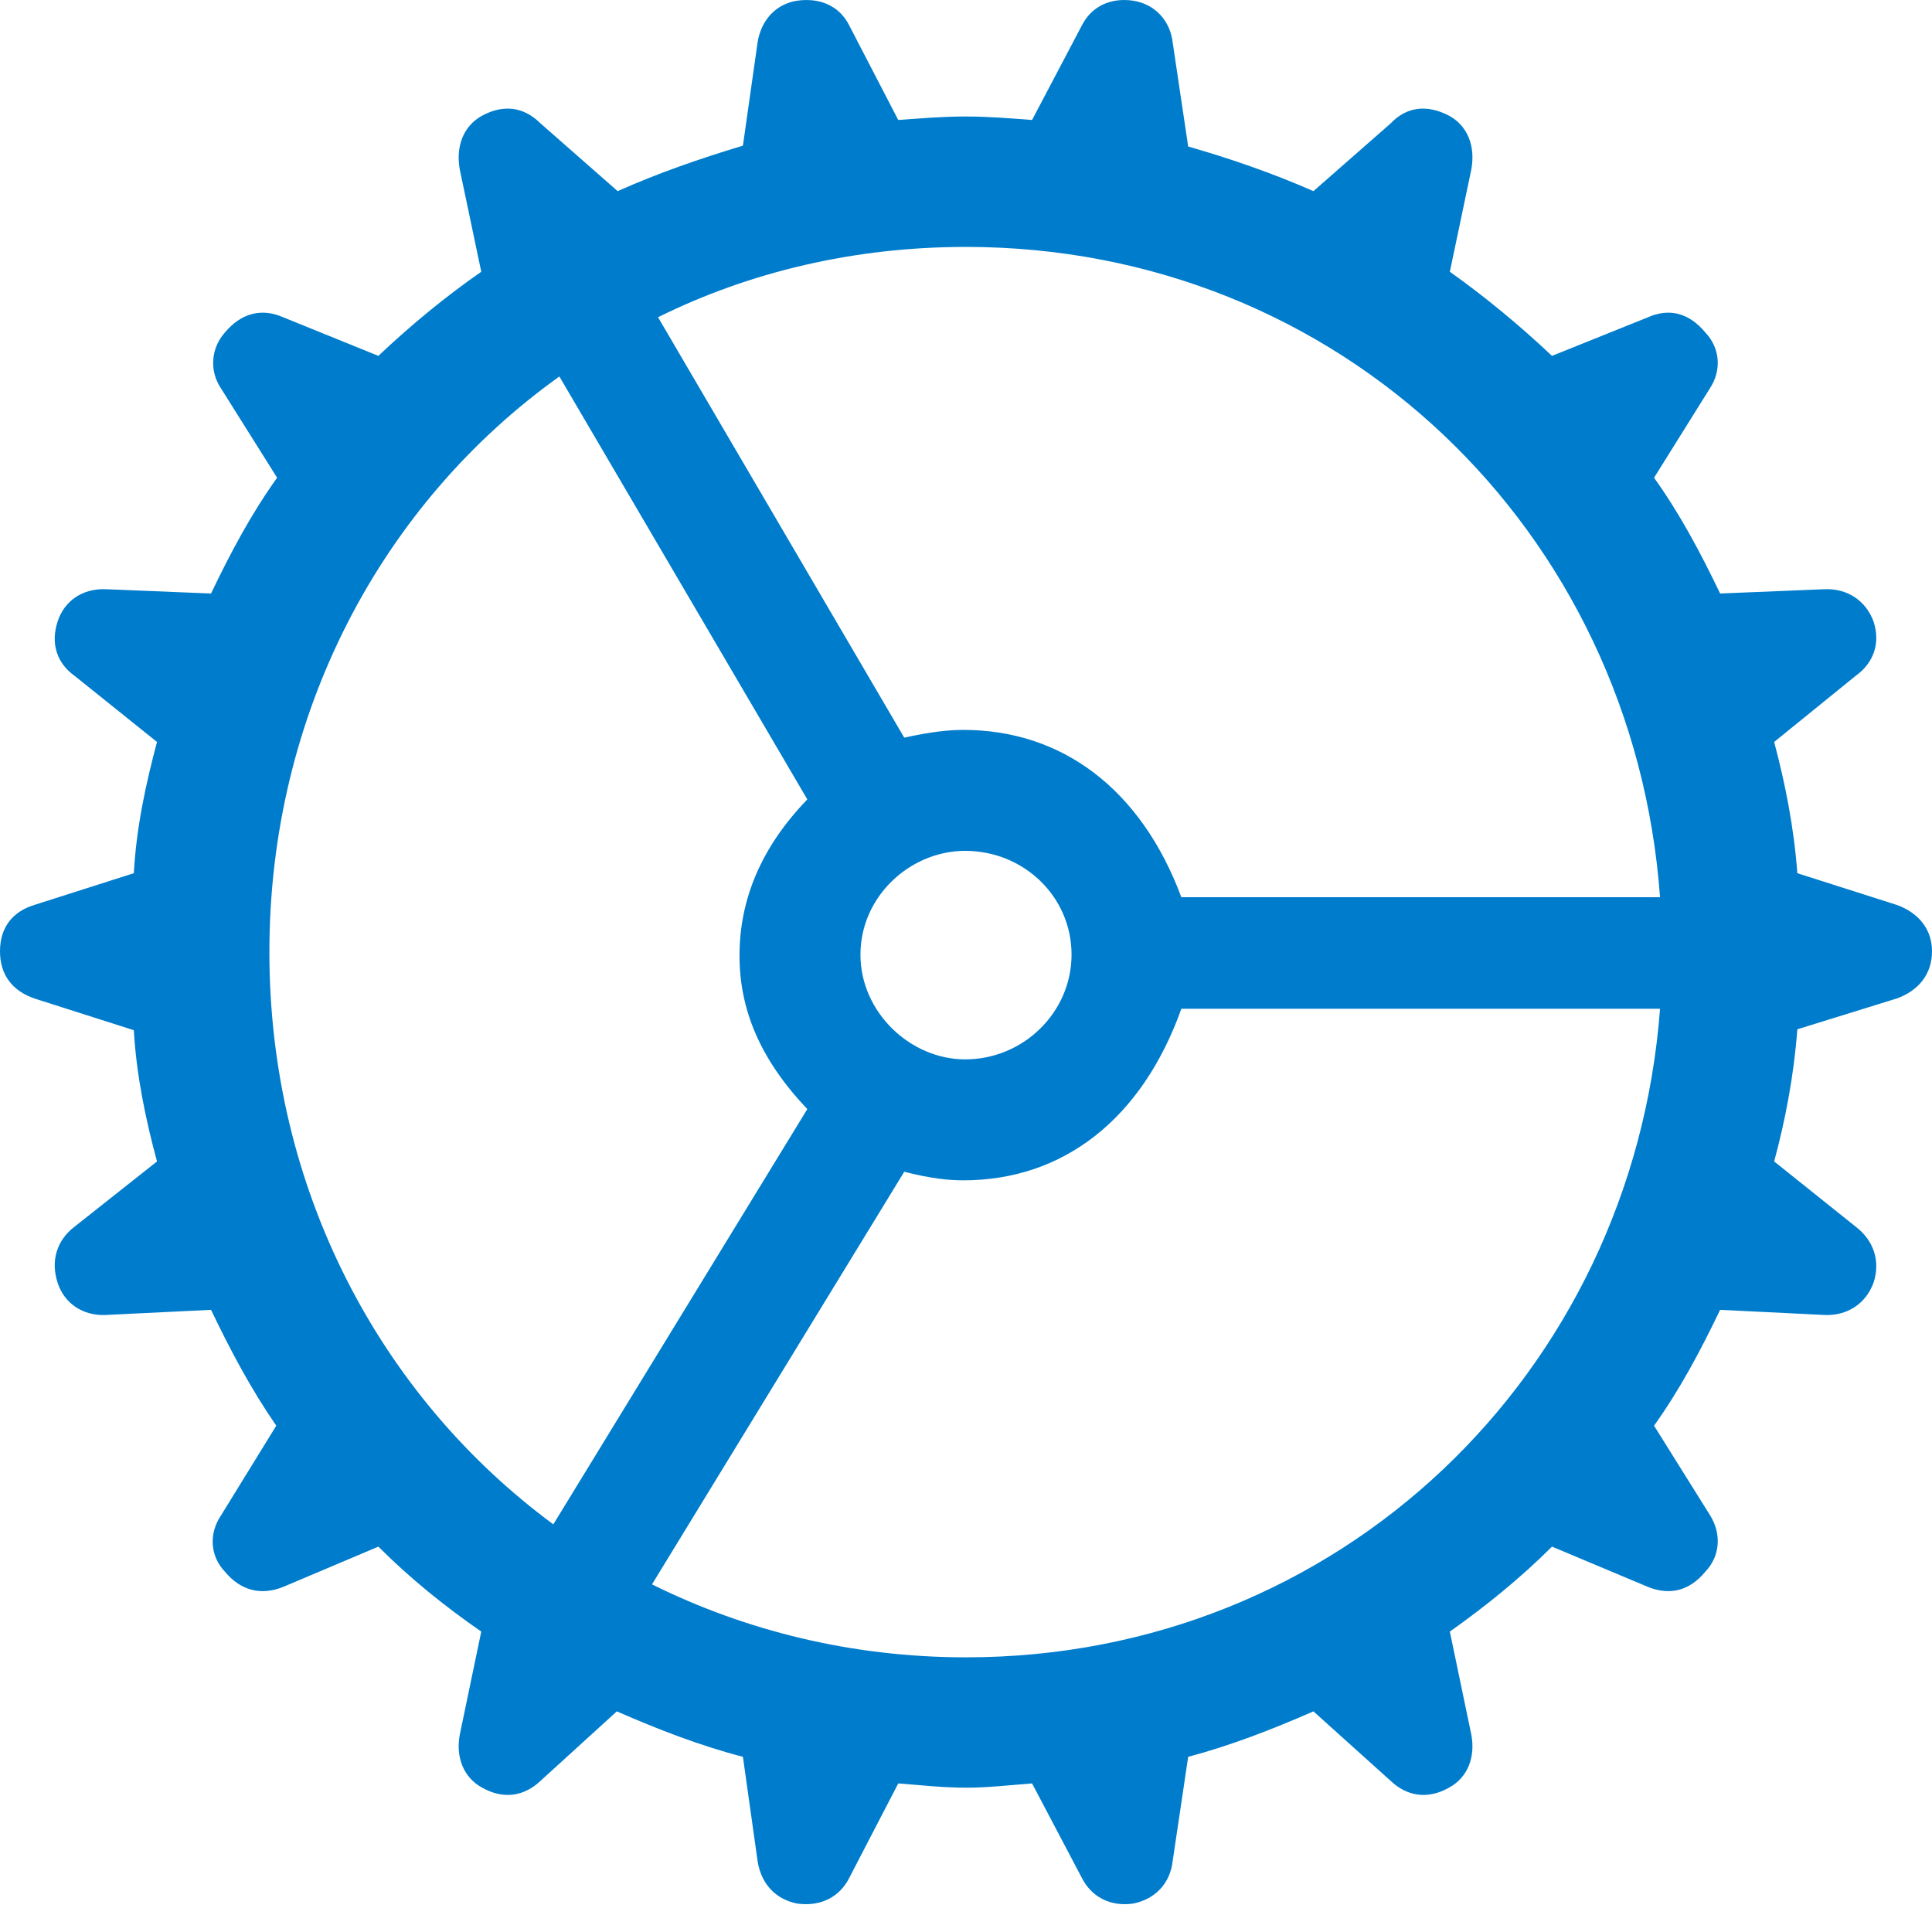 <svg width="30" height="30" viewBox="0 0 30 30" fill="none" xmlns="http://www.w3.org/2000/svg">
<path d="M15 27.759C15.346 27.759 15.666 27.72 16.026 27.693L16.798 29.158C16.945 29.451 17.238 29.611 17.598 29.558C17.931 29.491 18.171 29.252 18.21 28.892L18.45 27.28C19.103 27.107 19.756 26.854 20.395 26.574L21.594 27.653C21.847 27.893 22.167 27.946 22.5 27.759C22.793 27.6 22.913 27.28 22.846 26.933L22.513 25.335C23.059 24.949 23.606 24.509 24.099 24.016L25.591 24.642C25.924 24.775 26.23 24.709 26.483 24.402C26.71 24.163 26.736 23.816 26.55 23.523L25.684 22.138C26.084 21.578 26.403 20.979 26.71 20.339L28.335 20.419C28.681 20.433 28.974 20.246 29.094 19.913C29.201 19.58 29.094 19.26 28.814 19.047L27.549 18.035C27.722 17.395 27.855 16.703 27.909 15.983L29.454 15.504C29.787 15.384 30 15.131 30 14.771C30 14.425 29.787 14.172 29.454 14.052L27.909 13.559C27.855 12.839 27.722 12.173 27.549 11.521L28.814 10.495C29.094 10.295 29.201 9.989 29.094 9.656C28.974 9.322 28.681 9.136 28.335 9.149L26.71 9.216C26.403 8.576 26.084 7.977 25.684 7.418L26.55 6.032C26.736 5.752 26.71 5.406 26.483 5.166C26.23 4.86 25.924 4.78 25.591 4.926L24.099 5.526C23.606 5.06 23.059 4.607 22.513 4.22L22.846 2.635C22.913 2.275 22.793 1.956 22.5 1.796C22.167 1.623 21.847 1.649 21.594 1.916L20.395 2.968C19.756 2.688 19.103 2.462 18.45 2.275L18.21 0.664C18.171 0.317 17.931 0.064 17.598 0.011C17.238 -0.042 16.945 0.104 16.798 0.397L16.026 1.863C15.666 1.836 15.346 1.809 15 1.809C14.64 1.809 14.321 1.836 13.948 1.863L13.188 0.397C13.042 0.104 12.749 -0.042 12.376 0.011C12.043 0.064 11.816 0.317 11.763 0.664L11.536 2.262C10.87 2.462 10.218 2.688 9.591 2.968L8.393 1.916C8.126 1.649 7.806 1.623 7.487 1.796C7.194 1.956 7.074 2.275 7.14 2.635L7.473 4.22C6.914 4.607 6.368 5.06 5.875 5.526L4.396 4.926C4.063 4.78 3.743 4.86 3.49 5.166C3.277 5.406 3.25 5.752 3.424 6.019L4.303 7.418C3.903 7.977 3.583 8.576 3.277 9.216L1.639 9.149C1.292 9.136 0.999 9.322 0.893 9.656C0.786 9.989 0.879 10.295 1.159 10.495L2.438 11.521C2.265 12.173 2.118 12.839 2.078 13.559L0.533 14.052C0.186 14.158 0 14.411 0 14.771C0 15.131 0.186 15.384 0.533 15.504L2.078 15.997C2.118 16.703 2.265 17.395 2.438 18.035L1.159 19.047C0.879 19.26 0.786 19.58 0.893 19.913C0.999 20.246 1.292 20.433 1.639 20.419L3.277 20.339C3.583 20.979 3.903 21.578 4.29 22.138L3.437 23.523C3.237 23.816 3.264 24.163 3.49 24.402C3.743 24.709 4.063 24.775 4.396 24.642L5.875 24.016C6.368 24.509 6.914 24.949 7.473 25.335L7.14 26.933C7.074 27.28 7.194 27.6 7.487 27.759C7.82 27.946 8.139 27.893 8.393 27.653L9.578 26.574C10.218 26.854 10.87 27.107 11.536 27.28L11.763 28.892C11.816 29.252 12.043 29.491 12.376 29.558C12.749 29.611 13.042 29.451 13.188 29.158L13.948 27.693C14.307 27.72 14.64 27.759 15 27.759ZM18.344 13.932C17.718 12.253 16.492 11.334 14.96 11.334C14.734 11.334 14.467 11.361 14.041 11.454L10.218 4.926C11.643 4.22 13.268 3.834 15 3.834C20.808 3.834 25.364 8.243 25.777 13.932H18.344ZM4.183 14.784C4.183 11.081 5.928 7.817 8.686 5.846L12.536 12.413C11.816 13.159 11.483 13.972 11.483 14.838C11.483 15.677 11.803 16.45 12.536 17.222L8.592 23.67C5.901 21.685 4.183 18.461 4.183 14.784ZM13.361 14.824C13.361 13.918 14.134 13.212 14.987 13.212C15.893 13.212 16.639 13.918 16.639 14.824C16.639 15.717 15.893 16.45 14.987 16.45C14.134 16.45 13.361 15.717 13.361 14.824ZM15 25.735C13.228 25.735 11.576 25.322 10.124 24.602L14.041 18.195C14.454 18.301 14.734 18.328 14.96 18.328C16.505 18.328 17.731 17.382 18.344 15.664H25.777C25.351 21.325 20.795 25.735 15 25.735Z" fill="#007CCC"/>
</svg>

